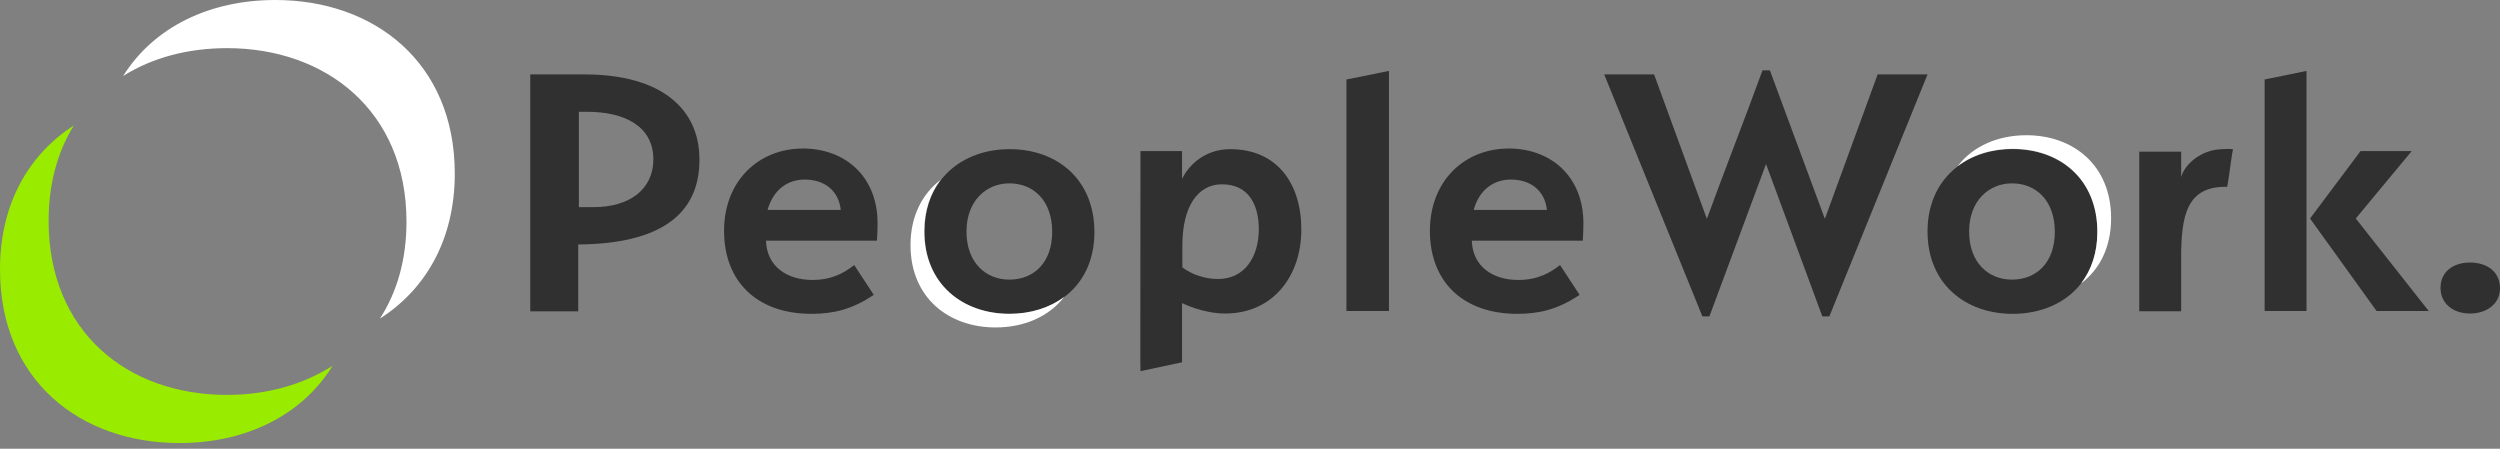<svg width="234" height="42" viewBox="0 0 234 42" fill="none" xmlns="http://www.w3.org/2000/svg">
<rect x="0" y="0" width="234" height="42" fill="#808080" stroke="none"/>
<path d="M4.55 20.66C4.55 17.163 5.418 14.139 6.915 11.738C2.724 14.436 0 19.03 0 25.225C0 35.6 7.514 41.469 16.794 41.469C22.96 41.469 28.229 38.92 31.132 34.236C28.348 36.015 24.936 36.963 21.254 36.963C11.914 36.963 4.55 31.035 4.55 20.66Z" fill="#99EB00"/>
<path d="M42.567 16.244C42.567 5.869 35.054 0 25.774 0C19.667 0 14.428 2.49 11.525 7.114C14.249 5.395 17.602 4.506 21.254 4.506C30.503 4.506 38.047 10.375 38.047 20.749C38.047 24.336 37.149 27.359 35.562 29.819C39.783 27.122 42.567 22.498 42.567 16.244Z" fill="white"/>
<path d="M94.504 29.375C90.104 29.375 86.541 26.588 86.541 21.668C86.541 16.777 90.104 13.961 94.504 13.961C98.934 13.961 102.437 16.777 102.437 21.727C102.437 26.588 98.934 29.375 94.504 29.375ZM94.474 17.162C92.319 17.162 90.463 18.793 90.463 21.668C90.463 24.602 92.289 26.173 94.474 26.173C96.749 26.173 98.485 24.602 98.485 21.697C98.485 18.793 96.749 17.162 94.474 17.162Z" fill="#303030"/>
<path d="M54.122 22.883V29.138H49.632V6.966H54.721C61.935 6.966 65.467 10.226 65.467 14.91C65.497 20.127 61.696 22.824 54.122 22.883ZM54.93 10.463H54.182V19.386H54.9H55.589C58.852 19.386 61.157 17.785 61.157 14.88C61.127 11.827 58.493 10.463 54.93 10.463Z" fill="#303030"/>
<path d="M76.034 26.203C77.95 26.203 79.058 25.491 79.956 24.809L81.782 27.596C79.687 29.019 77.891 29.374 75.945 29.374C70.886 29.374 67.772 26.381 67.772 21.608C67.772 16.954 70.975 13.901 75.166 13.901C79.058 13.901 82.141 16.48 82.141 20.897C82.141 21.697 82.081 22.527 82.081 22.527H71.694C71.784 24.987 73.7 26.203 76.034 26.203ZM71.844 19.652H78.699C78.489 17.784 77.112 16.806 75.316 16.806C73.64 16.806 72.353 17.844 71.844 19.652Z" fill="#303030"/>
<path d="M121.805 21.49C121.805 25.818 119.171 29.345 114.68 29.345C112.555 29.345 110.639 28.367 110.639 28.367V33.91L106.748 34.74C106.718 34.71 106.748 29.226 106.748 14.139H110.639V16.747C111.208 15.562 112.675 13.961 115.159 13.961C119.47 13.961 121.805 17.103 121.805 21.49ZM114.381 17.251C112.106 17.251 110.669 19.326 110.669 23.002V25.017C111.028 25.314 112.256 26.114 114.022 26.114C116.536 26.114 117.824 23.98 117.824 21.46C117.824 19.119 116.836 17.251 114.381 17.251Z" fill="#303030"/>
<path d="M126.026 7.439L130.007 6.639V29.107H126.026V7.439Z" fill="#303030"/>
<path d="M142.101 26.203C144.016 26.203 145.124 25.491 146.022 24.809L147.848 27.596C145.753 29.019 143.957 29.374 142.011 29.374C136.952 29.374 133.839 26.381 133.839 21.608C133.839 16.954 137.042 13.901 141.233 13.901C145.124 13.901 148.207 16.48 148.207 20.897C148.207 21.697 148.148 22.527 148.148 22.527H137.76C137.85 24.987 139.766 26.203 142.101 26.203ZM137.94 19.652H144.795C144.585 17.784 143.208 16.806 141.412 16.806C139.736 16.806 138.419 17.844 137.94 19.652Z" fill="#303030"/>
<path d="M170.808 20.482L175.747 6.965H180.417L171.227 29.612H170.569L165.3 15.354L160.002 29.612H159.343L150.153 6.965H154.823L159.762 20.482C161.409 15.976 163.444 10.789 164.971 6.58H165.659L170.808 20.482Z" fill="#303030"/>
<path d="M204.156 24.157V29.137H200.234V14.198H204.156V16.569C204.485 15.413 205.952 14.02 207.988 13.961C208.347 13.931 208.646 13.931 209.005 13.961C208.856 14.672 208.616 16.777 208.466 17.488C204.665 17.399 204.156 20.185 204.156 24.157Z" fill="#303030"/>
<path d="M211.969 29.137V7.439L215.89 6.639V29.107H211.969V29.137ZM220.949 14.138H225.739L220.5 20.452L227.325 29.107H222.446L216.22 20.452L220.949 14.138Z" fill="#303030"/>
<path d="M231.187 29.345C229.66 29.345 228.433 28.455 228.433 26.944C228.433 25.402 229.66 24.572 231.187 24.572C232.743 24.572 234.001 25.402 234.001 26.973C234.001 28.455 232.743 29.345 231.187 29.345Z" fill="#303030"/>
<path d="M86.512 21.668C86.512 19.711 87.08 18.081 88.038 16.836C86.332 18.14 85.224 20.215 85.224 22.942C85.224 27.863 88.787 30.649 93.187 30.649C95.851 30.649 98.186 29.641 99.623 27.774C98.246 28.811 96.45 29.374 94.474 29.374C90.104 29.374 86.512 26.588 86.512 21.668Z" fill="white"/>
<path d="M188.38 29.375C183.98 29.375 180.417 26.588 180.417 21.668C180.417 16.777 183.98 13.961 188.38 13.961C192.811 13.961 196.313 16.777 196.313 21.727C196.313 26.588 192.811 29.375 188.38 29.375ZM188.32 17.162C186.165 17.162 184.309 18.793 184.309 21.668C184.309 24.602 186.135 26.173 188.32 26.173C190.595 26.173 192.332 24.602 192.332 21.697C192.332 18.793 190.595 17.162 188.32 17.162Z" fill="#303030"/>
<path d="M197.6 20.423C197.6 15.503 194.097 12.657 189.667 12.657C187.033 12.657 184.668 13.665 183.231 15.562C184.608 14.495 186.434 13.932 188.38 13.932C192.81 13.932 196.313 16.748 196.313 21.698C196.313 23.654 195.744 25.285 194.786 26.529C196.522 25.225 197.6 23.15 197.6 20.423Z" fill="white"/>
</svg>
